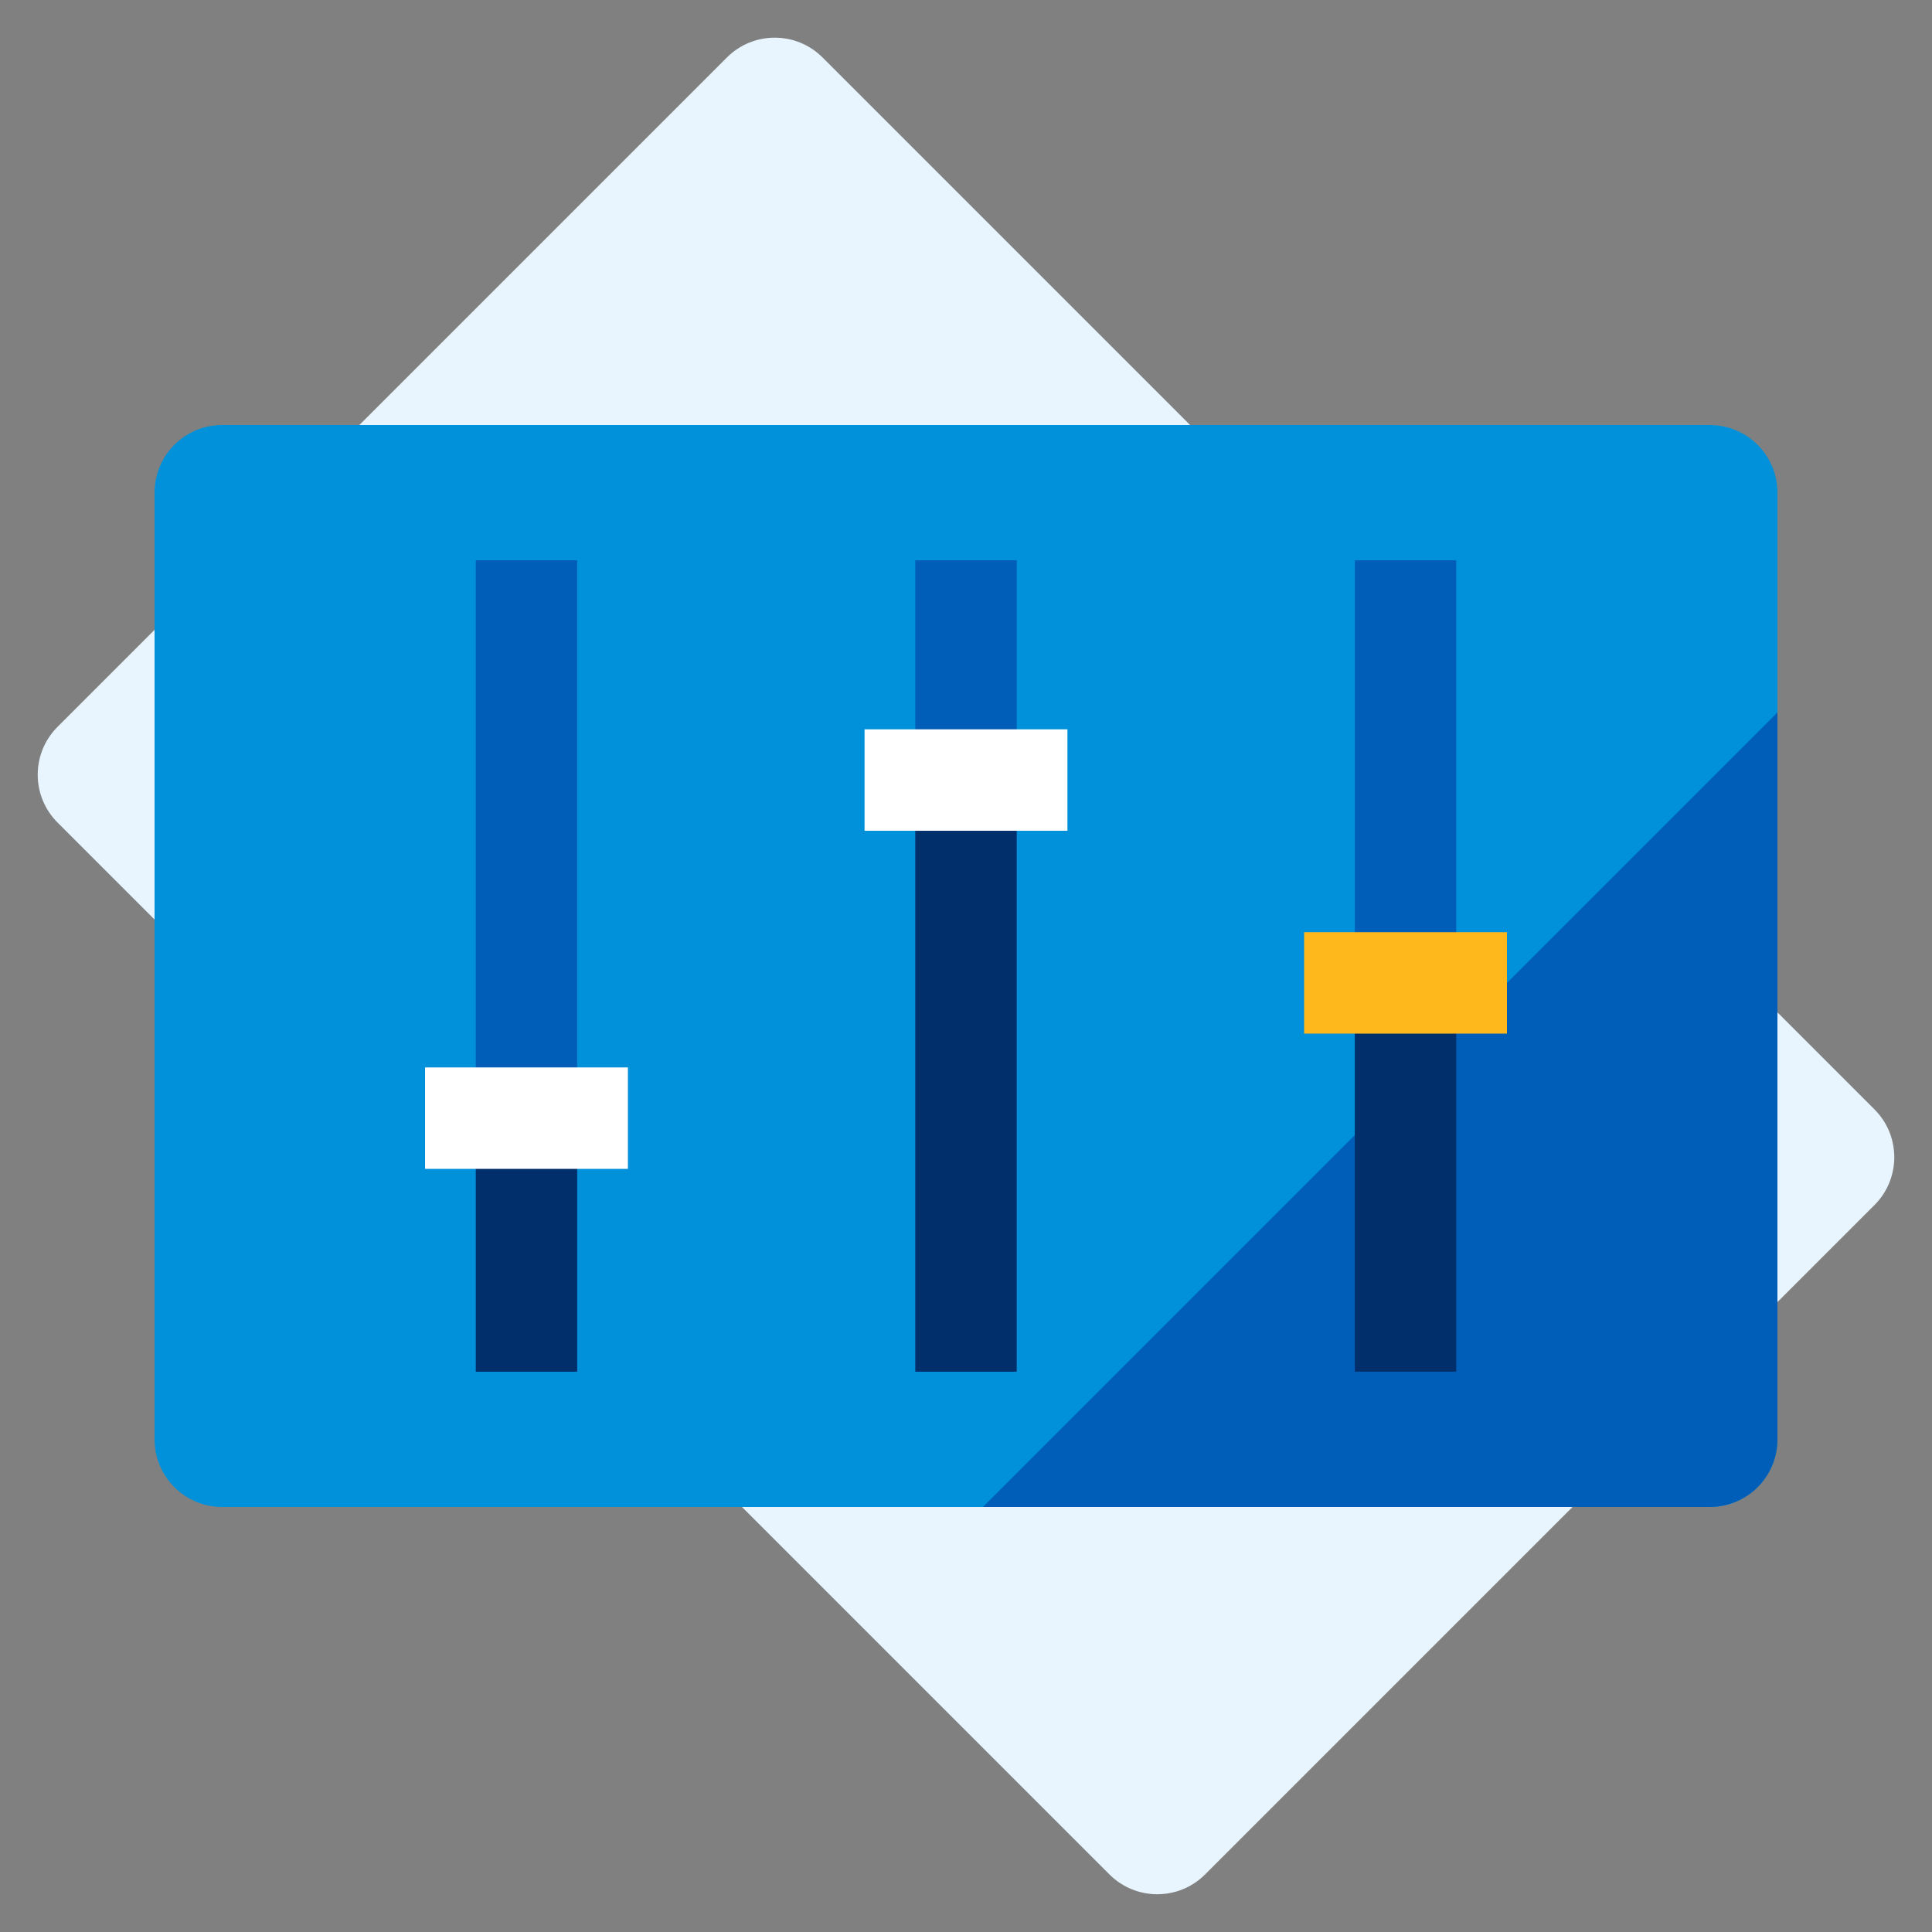 <?xml version="1.0" encoding="UTF-8"?><svg width="48" height="48" viewBox="0 0 48 48" fill="none" xmlns="http://www.w3.org/2000/svg"><rect x="0" y="0" width="48" height="48" fill="#808080" stroke="none"/><path d="M46.571 27.563L20.436 1.428C19.78 0.772 18.716 0.772 18.06 1.428L1.429 18.059C0.773 18.715 0.773 19.779 1.429 20.435L27.564 46.57C28.22 47.226 29.284 47.226 29.94 46.57L46.571 29.939C47.227 29.283 47.227 28.219 46.571 27.563Z" fill="#e8f5fe"/><path d="M42.48 10.56H5.52C4.592 10.56 3.84 11.312 3.84 12.24V35.76C3.84 36.688 4.592 37.44 5.52 37.44H42.48C43.408 37.44 44.16 36.688 44.16 35.76V12.24C44.16 11.312 43.408 10.56 42.48 10.56Z" fill="#0091da"/><path d="M44.16 17.7L24.42 37.44H42.48C42.925 37.44 43.353 37.263 43.668 36.948 43.983 36.633 44.16 36.206 44.16 35.76V17.7zM25.26 13.92H22.74V18.96H25.26V13.92z" fill="#005eb8"/><path d="M25.26 18.96H22.74V34.08H25.26V18.96Z" fill="#002f6c"/><path d="M14.34 13.92H11.82V27.36H14.34V13.92Z" fill="#005eb8"/><path d="M14.34 27.36H11.82V34.08H14.34V27.36Z" fill="#002f6c"/><path d="M36.18 13.92H33.66V24H36.18V13.92Z" fill="#005eb8"/><path d="M36.18 24H33.66V34.08H36.18V24Z" fill="#002f6c"/><path d="M26.52 18.12H21.48V20.64H26.52V18.12Z" fill="#fff"/><path d="M37.44 23.16H32.4V25.68H37.44V23.16Z" fill="#ffb81c"/><path d="M15.6 26.52H10.56V29.04H15.6V26.52Z" fill="#fff"/></svg>